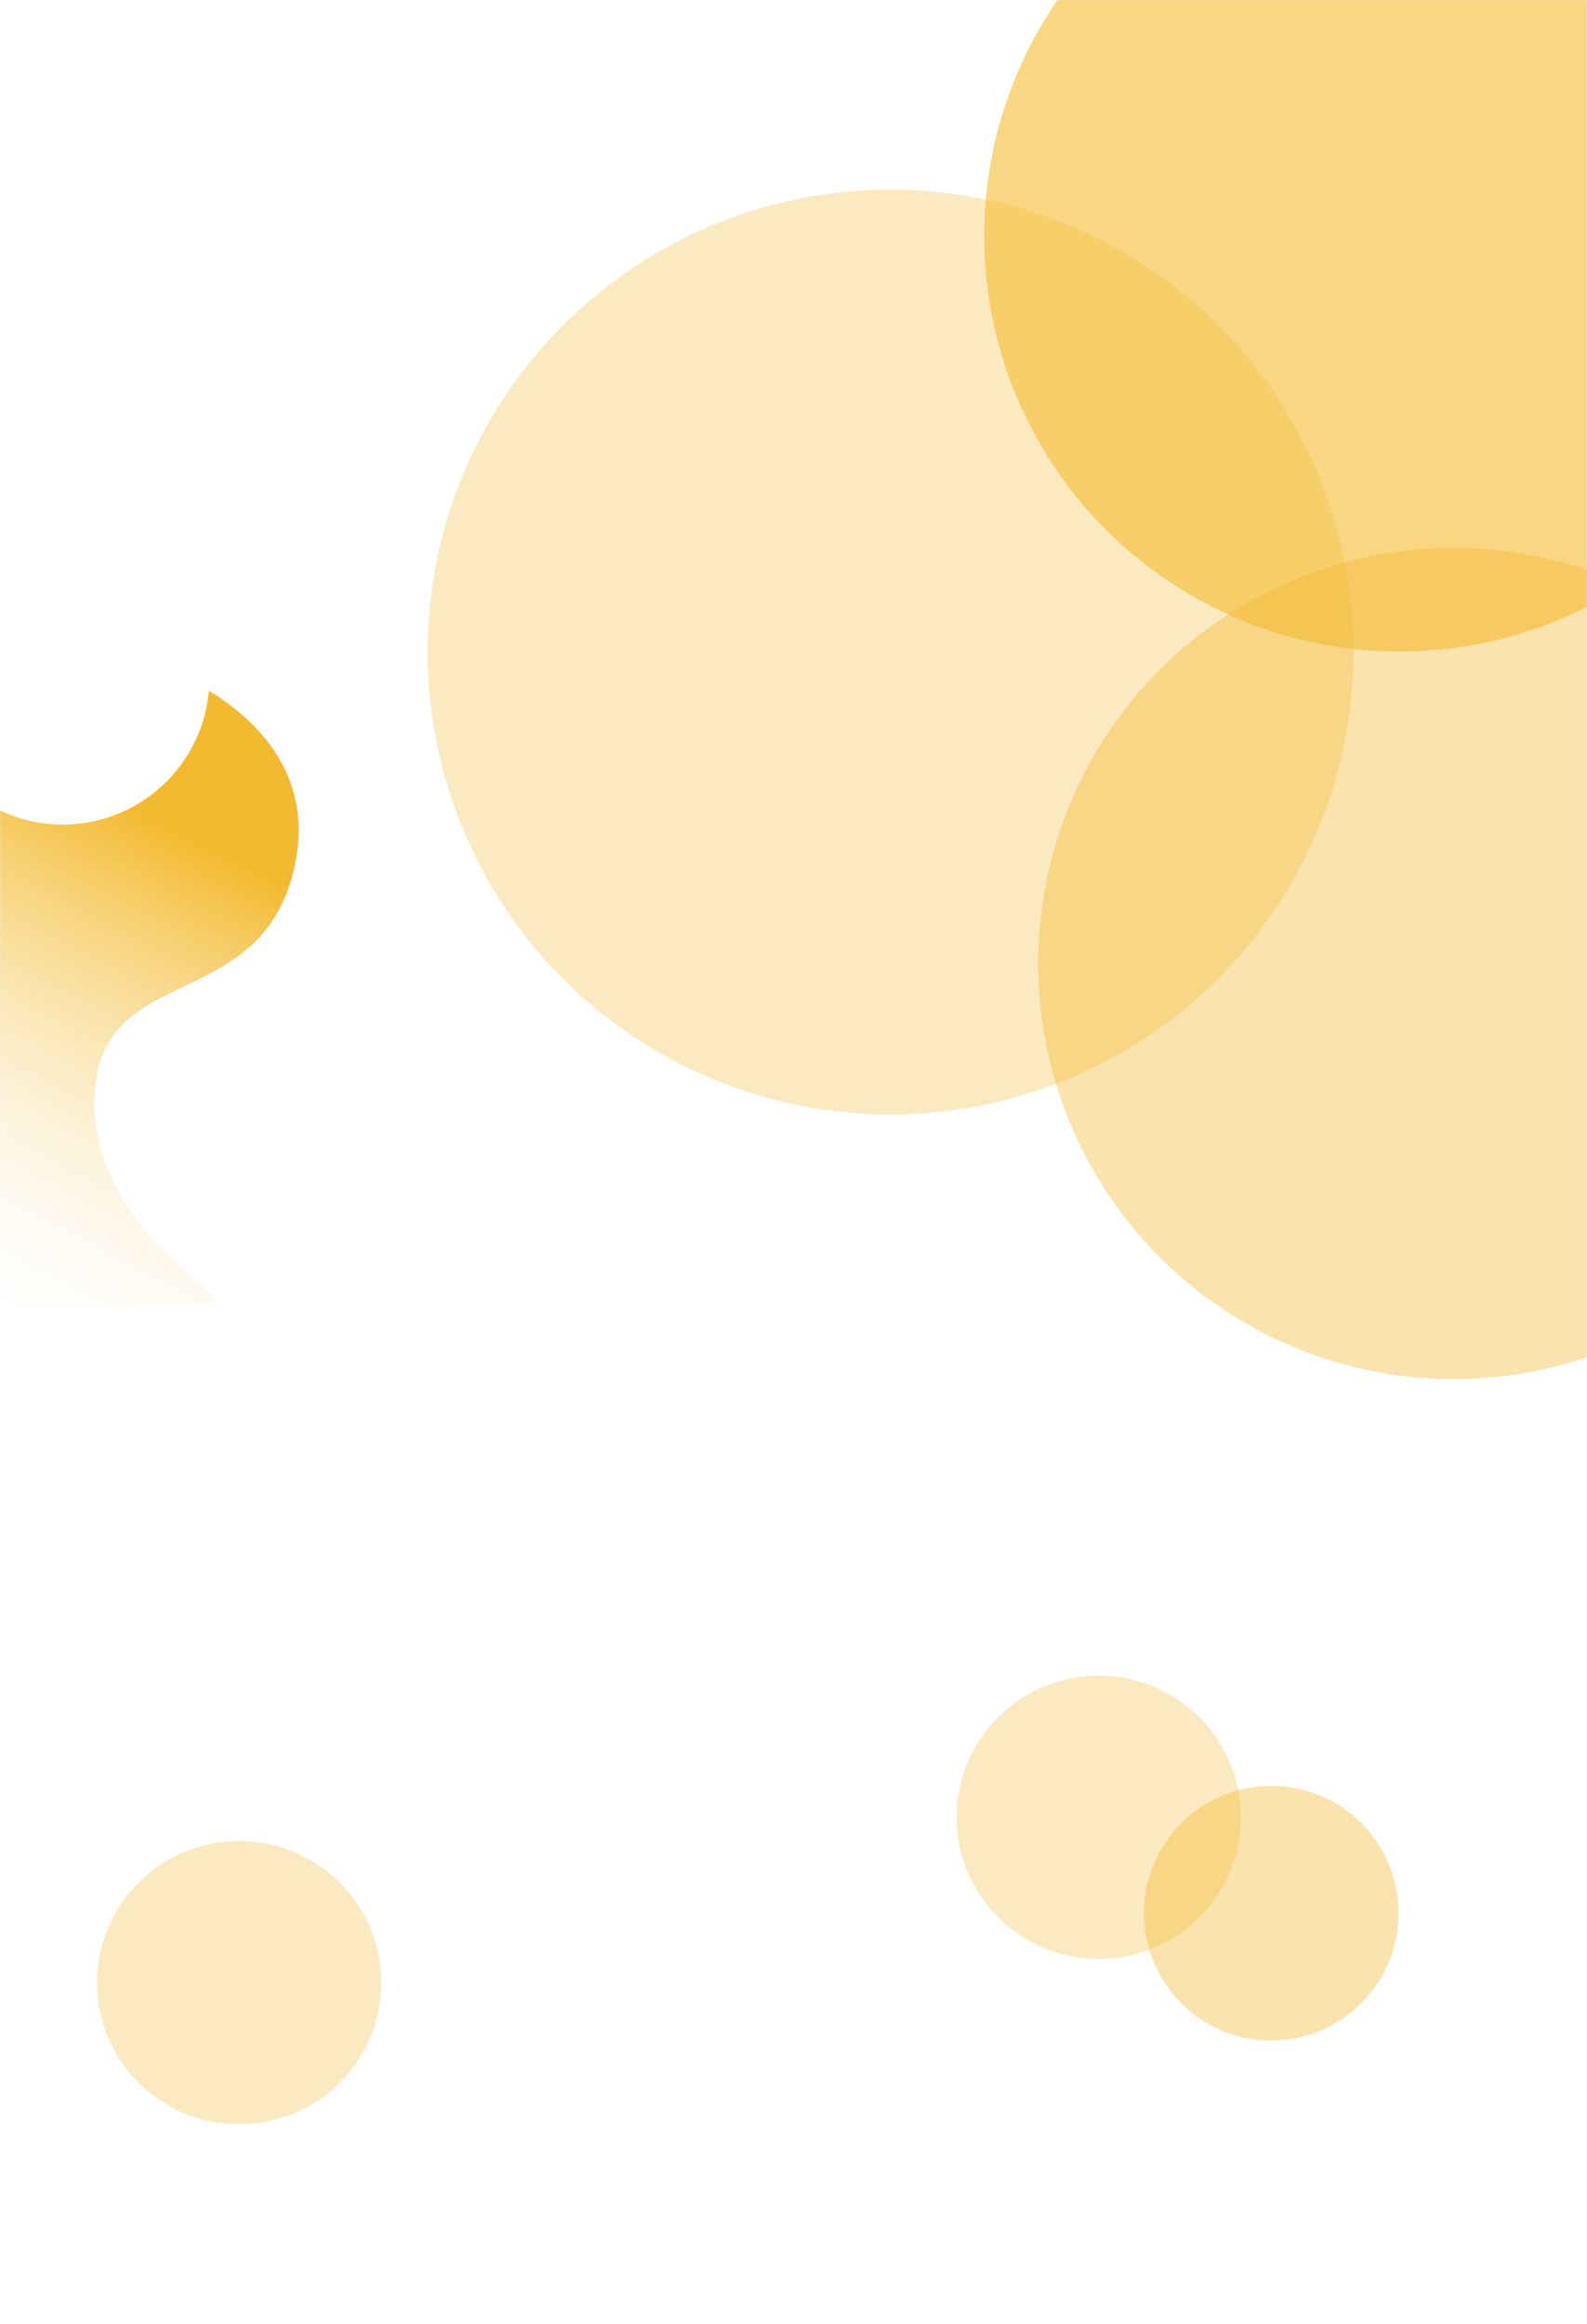 <svg xmlns="http://www.w3.org/2000/svg" width="1440" height="2108" viewBox="0 0 1440 2108" fill="none"><mask id="mask0_3045_14773" style="mask-type:alpha" maskUnits="userSpaceOnUse" x="0" y="0" width="1440" height="2108"><rect width="1440" height="2108" fill="#D9D9D9"></rect></mask><g mask="url(#mask0_3045_14773)"><g opacity="0.3" filter="url(#filter0_f_3045_14773)"><ellipse cx="217" cy="1798.5" rx="129" ry="128.5" fill="#F3BA2F"></ellipse></g><g opacity="0.3" filter="url(#filter1_f_3045_14773)"><ellipse cx="997" cy="1648.5" rx="129" ry="128.5" fill="#F3BA2F"></ellipse></g><g opacity="0.4" filter="url(#filter2_f_3045_14773)"><circle cx="1153.5" cy="1735.5" r="115.5" fill="#F3BA2F"></circle></g><g opacity="0.6" filter="url(#filter3_f_3045_14773)"><circle cx="1270" cy="214" r="377" fill="#F3BA2F"></circle></g><g opacity="0.3" filter="url(#filter4_f_3045_14773)"><ellipse cx="808" cy="591.5" rx="420" ry="419.5" fill="#F3BA2F"></ellipse></g><g opacity="0.4" filter="url(#filter5_f_3045_14773)"><circle cx="1319" cy="874" r="377" fill="#F3BA2F"></circle></g><g filter="url(#filter6_f_3045_14773)"><path d="M267.516 784.909C295.937 652.475 141.399 602 132.961 602H-46V1176.72C39.114 1182.21 206.322 1189.91 194.244 1176.72C179.145 1160.22 73.455 1090.76 86.778 982.312C100.1 873.865 239.095 917.344 267.516 784.909Z" fill="url(#paint0_linear_3045_14773)"></path></g><g filter="url(#filter7_f_3045_14773)"><circle cx="57" cy="615" r="133" fill="white"></circle></g></g><defs><filter id="filter0_f_3045_14773" x="-112" y="1470" width="658" height="657" filterUnits="userSpaceOnUse" color-interpolation-filters="sRGB"><feGaussianBlur stdDeviation="100"></feGaussianBlur></filter><filter id="filter1_f_3045_14773" x="668" y="1320" width="658" height="657" filterUnits="userSpaceOnUse" color-interpolation-filters="sRGB"><feGaussianBlur stdDeviation="100"></feGaussianBlur></filter><filter id="filter2_f_3045_14773" x="838" y="1420" width="631" height="631" filterUnits="userSpaceOnUse" color-interpolation-filters="sRGB"><feGaussianBlur stdDeviation="100"></feGaussianBlur></filter><filter id="filter3_f_3045_14773" x="693" y="-363" width="1154" height="1154" filterUnits="userSpaceOnUse" color-interpolation-filters="sRGB"><feGaussianBlur stdDeviation="100"></feGaussianBlur></filter><filter id="filter4_f_3045_14773" x="188" y="-28" width="1240" height="1239" filterUnits="userSpaceOnUse" color-interpolation-filters="sRGB"><feGaussianBlur stdDeviation="100"></feGaussianBlur></filter><filter id="filter5_f_3045_14773" x="742" y="297" width="1154" height="1154" filterUnits="userSpaceOnUse" color-interpolation-filters="sRGB"><feGaussianBlur stdDeviation="100"></feGaussianBlur></filter><filter id="filter6_f_3045_14773" x="-96" y="552" width="417" height="682" filterUnits="userSpaceOnUse" color-interpolation-filters="sRGB"><feGaussianBlur stdDeviation="25"></feGaussianBlur></filter><filter id="filter7_f_3045_14773" x="-276" y="282" width="666" height="666" filterUnits="userSpaceOnUse" color-interpolation-filters="sRGB"><feGaussianBlur stdDeviation="100"></feGaussianBlur></filter><linearGradient id="paint0_linear_3045_14773" x1="182.698" y1="765.419" x2="-51.257" y2="1210.17" gradientUnits="userSpaceOnUse"><stop stop-color="#F3BA2F"></stop><stop offset="1" stop-color="white" stop-opacity="0"></stop></linearGradient></defs></svg>